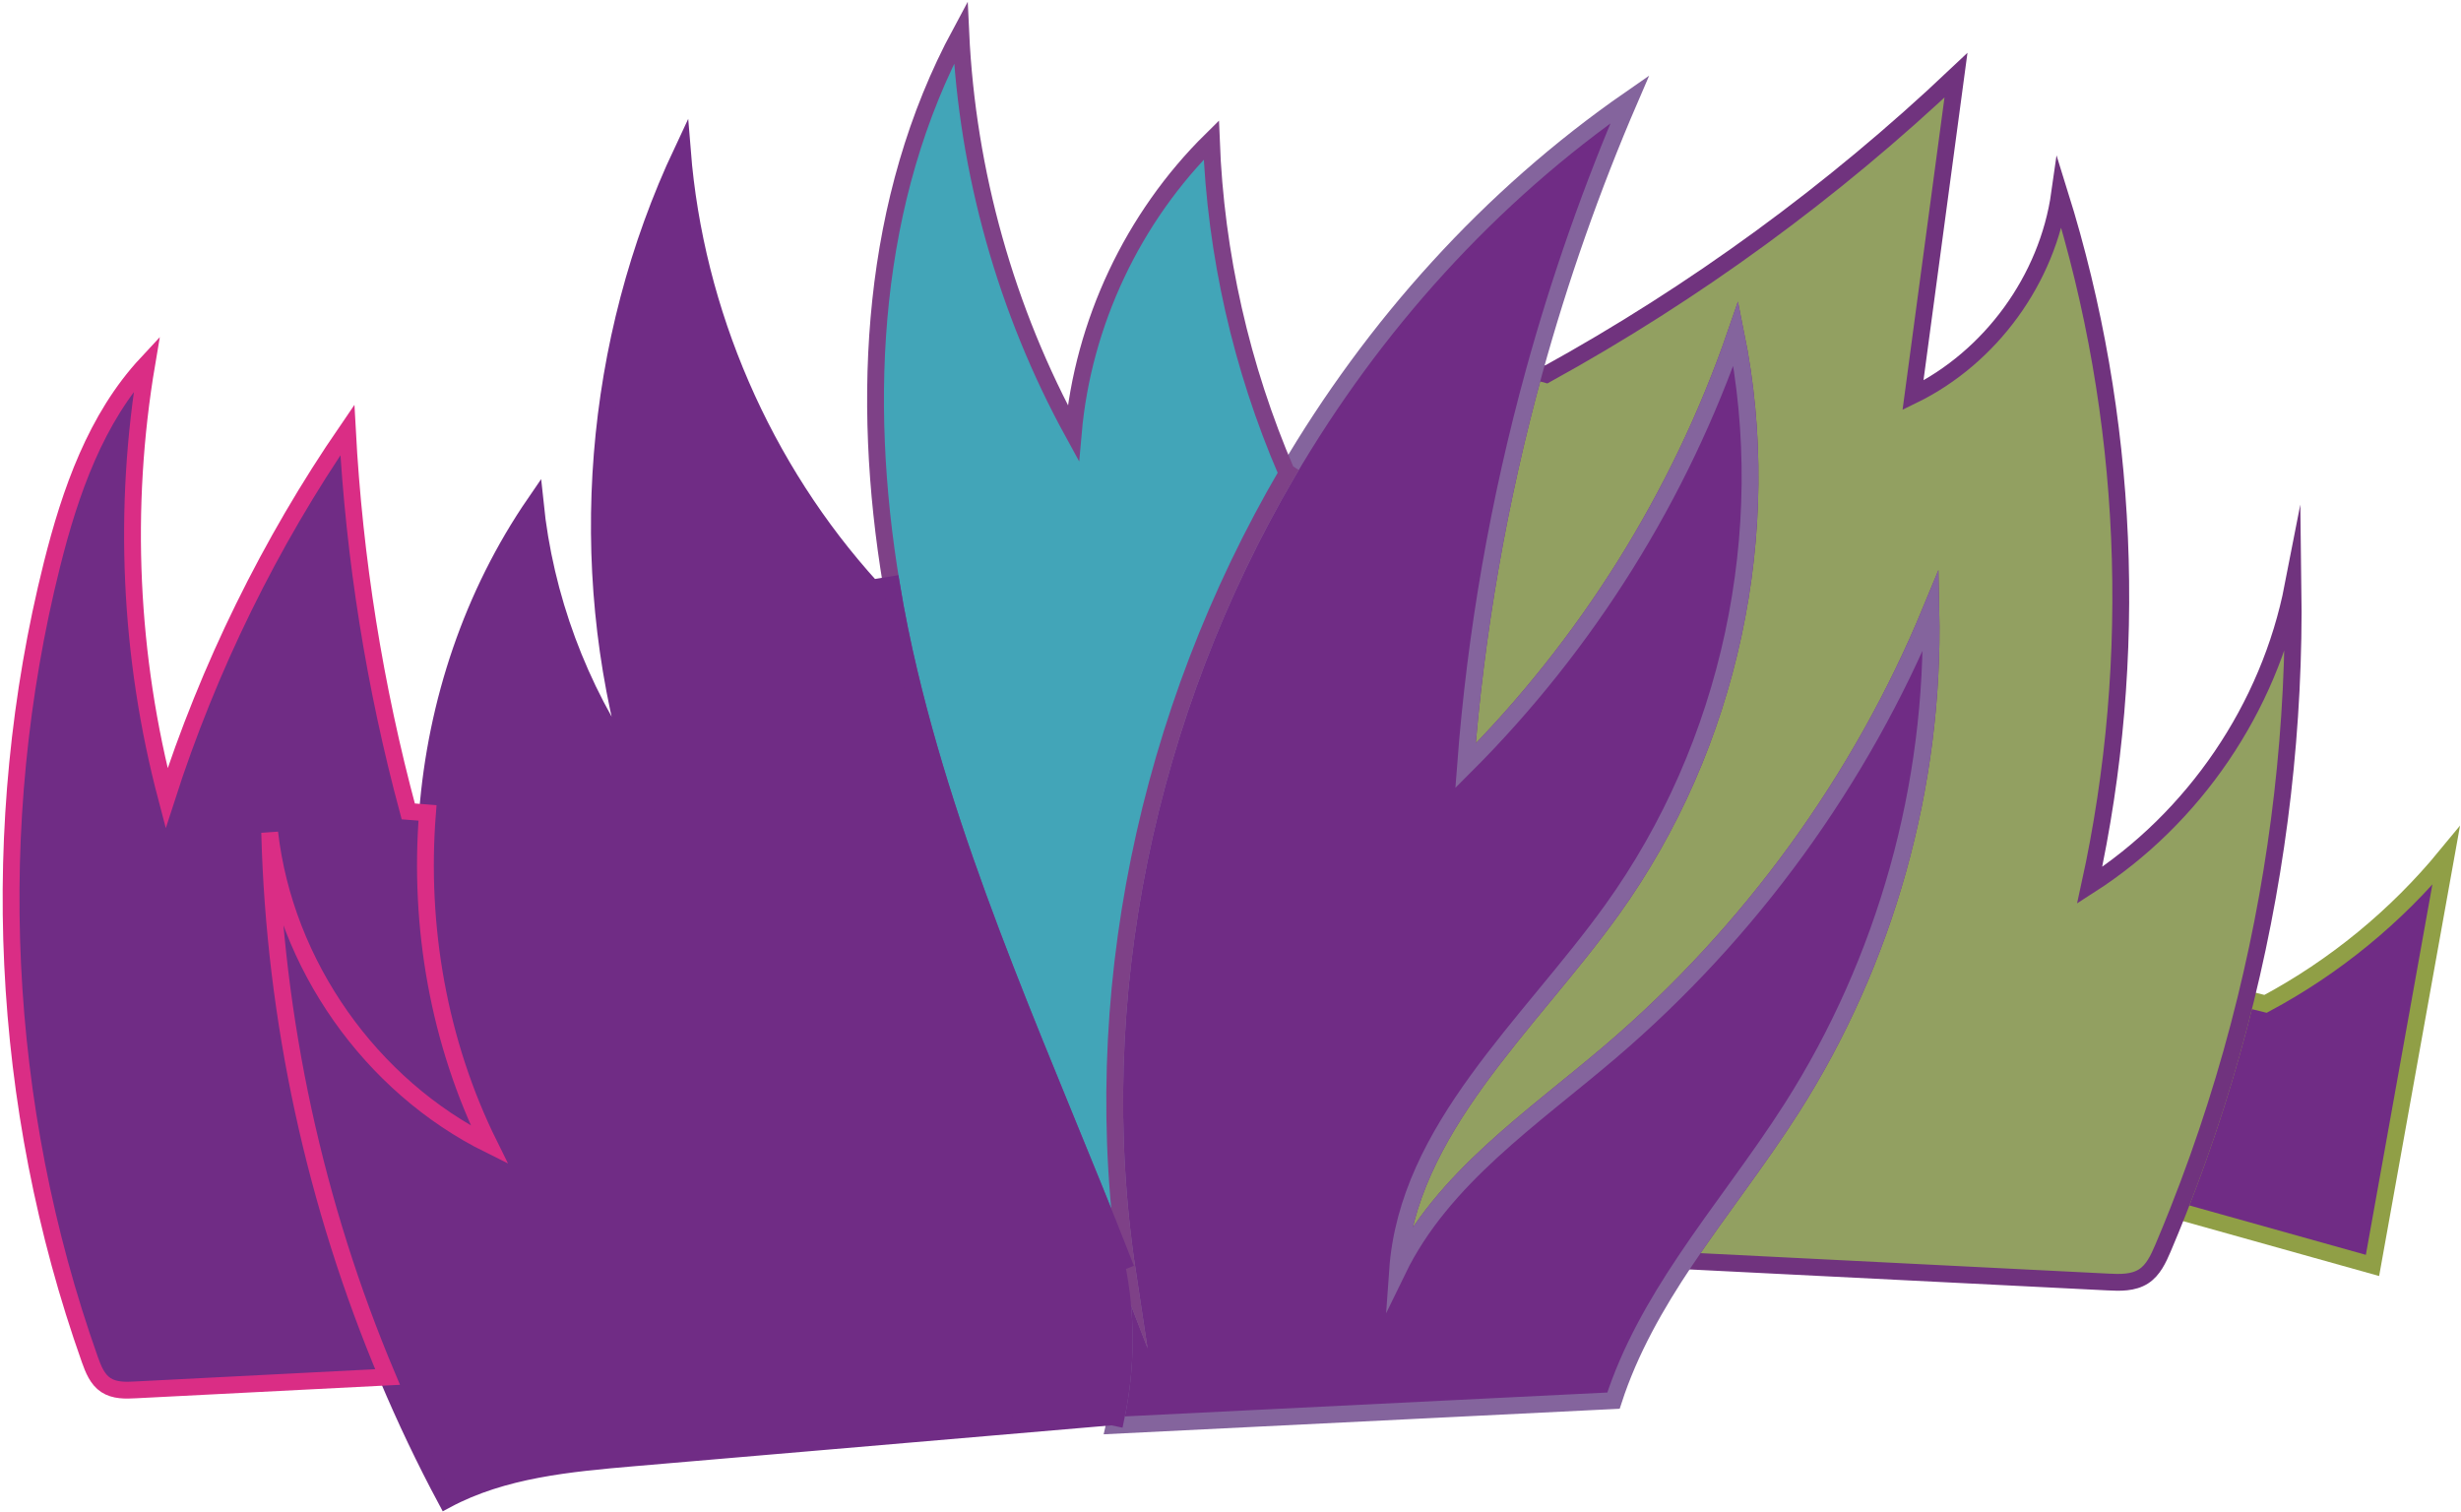 <svg width="682" height="419" viewBox="0 0 682 419" fill="none" xmlns="http://www.w3.org/2000/svg">
<path d="M677.863 237.165C671.059 275.006 664.278 312.847 657.474 350.688C639.532 345.655 621.567 340.646 603.625 335.613C611.198 316.482 617.466 296.839 622.359 276.847L627.835 278.198C646.965 267.969 664.068 253.942 677.863 237.165Z" fill="#702C85" stroke="#909F46" stroke-width="4.66" stroke-miterlimit="10"/>
<path d="M603.626 335.613C602.251 339.084 600.853 342.533 599.385 345.958C598.127 348.894 596.705 351.993 594.026 353.718C591.16 355.558 587.525 355.465 584.123 355.279C545.093 353.345 506.041 351.387 467.011 349.407C476.518 335.193 487.306 321.562 496.487 307.162C522.561 266.292 536.169 217.592 535.097 169.126C515.687 216.147 484.953 258.462 446.25 291.48C424.626 309.935 399.717 326.525 387.298 352.086C390.071 312.801 423.741 284.14 446.716 252.148C479.431 206.664 492.176 147.339 481.038 92.418C465.567 137.343 439.725 178.656 406.125 212.233C408.921 175.277 415.352 138.601 425.186 102.857L428.518 103.766C469.667 81.094 507.905 53.156 542.041 20.86C538.056 50.429 534.095 79.999 530.134 109.545C551.688 99.013 567.416 77.366 570.771 53.622C590.065 115.37 592.954 182.174 579.09 245.344C608.007 226.796 628.884 196.108 635.455 162.368C635.991 200.885 631.541 239.449 622.36 276.847C617.467 296.839 611.199 316.482 603.626 335.613Z" fill="#92A061" stroke="#70337E" stroke-width="4.66" stroke-miterlimit="10"/>
<path d="M312.477 352.739C300.919 276.777 317.906 197.343 356.772 131.005C380.633 90.275 412.788 54.484 451.655 27.524C441.099 51.991 432.268 77.179 425.184 102.857C415.351 138.601 408.92 175.277 406.124 212.233C439.724 178.656 465.565 137.343 481.037 92.418C492.175 147.339 479.43 206.664 446.715 252.148C423.74 284.14 390.07 312.801 387.297 352.086C399.716 326.525 424.625 309.935 446.249 291.48C484.952 258.462 515.686 216.147 535.096 169.126C536.168 217.592 522.56 266.292 496.486 307.162C487.305 321.562 476.517 335.193 467.01 349.407C458.855 361.593 451.655 374.223 447.134 388.157C401.044 390.44 354.931 392.724 308.818 395.007C308.981 394.308 309.145 393.586 309.284 392.887C312.267 378.859 312.314 364.25 309.378 350.199L311.218 349.477C311.638 350.572 312.057 351.644 312.477 352.739Z" fill="#702C85" stroke="#84649D" stroke-width="4.66" stroke-miterlimit="10"/>
<path d="M356.517 130.842L356.773 131.005C317.907 197.343 300.92 276.777 312.478 352.739C312.058 351.644 311.639 350.572 311.219 349.477C290.132 295.558 265.409 242.804 251.988 186.485C250.077 178.446 248.399 170.291 247.048 162.065C238.357 109.941 241.362 55.16 266.248 9C268.042 47.727 278.784 86.034 297.425 120.03C300.105 89.575 313.922 60.263 335.686 38.802C336.874 70.422 343.981 101.785 356.517 130.842Z" fill="#42A5B8" stroke="#7E4187" stroke-width="4.66" stroke-miterlimit="10"/>
<path d="M107.403 381.609C87.27 333.935 76.086 282.486 74.734 230.734C78.952 267.27 102.672 300.964 135.62 317.275C121.593 288.94 115.977 256.785 118.471 225.282C120.847 194.664 130.89 164.652 148.296 139.324C150.976 165.444 160.389 190.842 175.395 212.419C159.294 156.403 164.257 94.585 189.097 41.855C192.662 86.523 211.442 129.817 241.594 162.951L247.047 162.065C248.398 170.291 250.076 178.446 251.986 186.485C265.408 242.804 290.13 295.558 311.218 349.477L309.377 350.199C312.313 364.25 312.266 378.86 309.284 392.887L308.189 392.654C264.033 396.452 219.854 400.227 175.698 404.002C157.85 405.539 139.418 407.217 123.644 415.675C117.702 404.584 112.296 393.213 107.403 381.609Z" fill="#702C85" stroke="#702C85" stroke-width="4.66" stroke-miterlimit="10"/>
<path d="M113.136 224.862L118.472 225.281C115.979 256.785 121.594 288.94 135.622 317.274C102.674 300.964 78.953 267.27 74.736 230.734C76.087 282.486 87.272 333.935 107.404 381.609C84.126 382.797 60.871 383.986 37.594 385.174C34.774 385.337 31.722 385.407 29.345 383.846C26.968 382.285 25.85 379.442 24.895 376.762C-0.038 306.463 -3.719 228.777 14.409 156.426C19.465 136.294 26.549 115.906 40.693 100.713C33.935 140.652 35.823 182.034 46.169 221.204C57.819 185.017 74.736 150.531 96.266 119.168C98.177 154.865 103.839 190.353 113.136 224.862Z" fill="#702C85" stroke="#DA2D85" stroke-width="4.66" stroke-miterlimit="10"/>
</svg>

